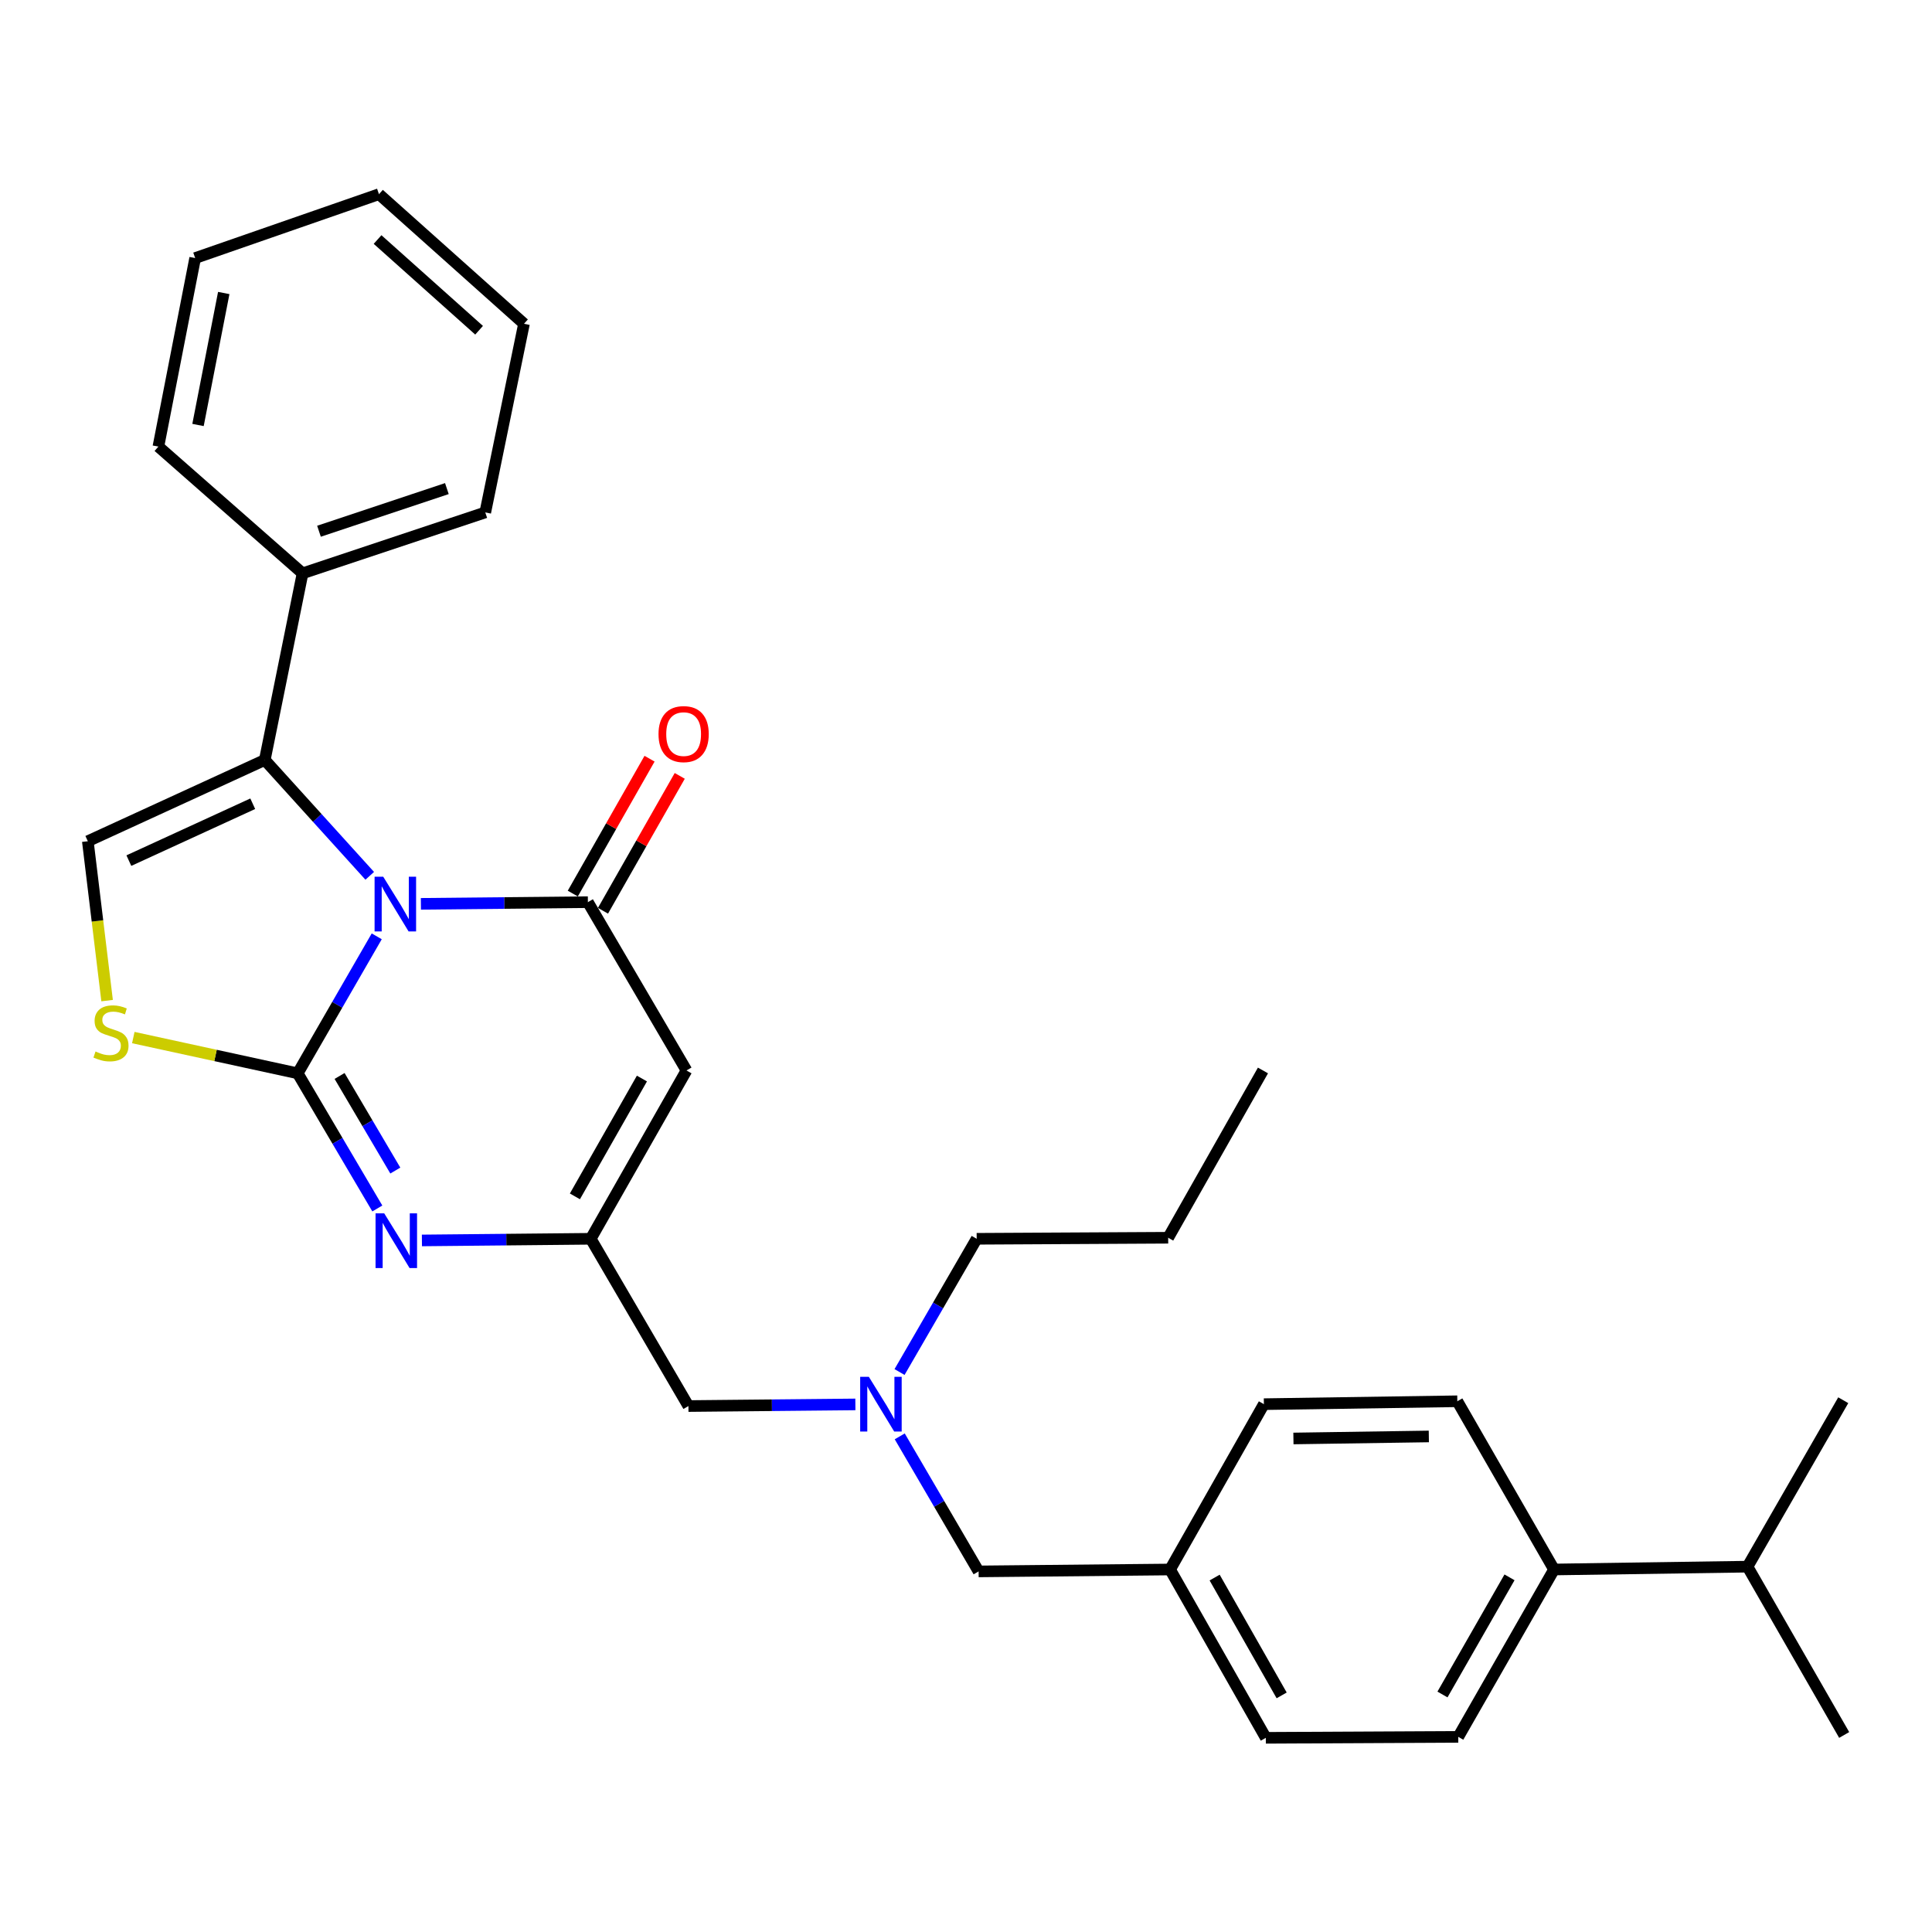 <?xml version='1.0' encoding='iso-8859-1'?>
<svg version='1.1' baseProfile='full'
              xmlns='http://www.w3.org/2000/svg'
                      xmlns:rdkit='http://www.rdkit.org/xml'
                      xmlns:xlink='http://www.w3.org/1999/xlink'
                  xml:space='preserve'
width='1000px' height='1000px' viewBox='0 0 1000 1000'>
<!-- END OF HEADER -->
<rect style='opacity:1.0;fill:#FFFFFF;stroke:none' width='1000' height='1000' x='0' y='0'> </rect>
<path class='bond-0' d='M 194.998,484.646 L 174.544,520.099' style='fill:none;fill-rule:evenodd;stroke:#0000FF;stroke-width:6px;stroke-linecap:butt;stroke-linejoin:miter;stroke-opacity:1' />
<path class='bond-0' d='M 174.544,520.099 L 154.09,555.552' style='fill:none;fill-rule:evenodd;stroke:#000000;stroke-width:6px;stroke-linecap:butt;stroke-linejoin:miter;stroke-opacity:1' />
<path class='bond-1' d='M 217.858,467.825 L 261.074,467.392' style='fill:none;fill-rule:evenodd;stroke:#0000FF;stroke-width:6px;stroke-linecap:butt;stroke-linejoin:miter;stroke-opacity:1' />
<path class='bond-1' d='M 261.074,467.392 L 304.29,466.959' style='fill:none;fill-rule:evenodd;stroke:#000000;stroke-width:6px;stroke-linecap:butt;stroke-linejoin:miter;stroke-opacity:1' />
<path class='bond-3' d='M 191.37,453.324 L 164.213,423.343' style='fill:none;fill-rule:evenodd;stroke:#0000FF;stroke-width:6px;stroke-linecap:butt;stroke-linejoin:miter;stroke-opacity:1' />
<path class='bond-3' d='M 164.213,423.343 L 137.055,393.363' style='fill:none;fill-rule:evenodd;stroke:#000000;stroke-width:6px;stroke-linecap:butt;stroke-linejoin:miter;stroke-opacity:1' />
<path class='bond-2' d='M 154.09,555.552 L 174.696,590.527' style='fill:none;fill-rule:evenodd;stroke:#000000;stroke-width:6px;stroke-linecap:butt;stroke-linejoin:miter;stroke-opacity:1' />
<path class='bond-2' d='M 174.696,590.527 L 195.303,625.503' style='fill:none;fill-rule:evenodd;stroke:#0000FF;stroke-width:6px;stroke-linecap:butt;stroke-linejoin:miter;stroke-opacity:1' />
<path class='bond-2' d='M 175.767,556.915 L 190.192,581.398' style='fill:none;fill-rule:evenodd;stroke:#000000;stroke-width:6px;stroke-linecap:butt;stroke-linejoin:miter;stroke-opacity:1' />
<path class='bond-2' d='M 190.192,581.398 L 204.616,605.881' style='fill:none;fill-rule:evenodd;stroke:#0000FF;stroke-width:6px;stroke-linecap:butt;stroke-linejoin:miter;stroke-opacity:1' />
<path class='bond-5' d='M 154.09,555.552 L 111.544,546.297' style='fill:none;fill-rule:evenodd;stroke:#000000;stroke-width:6px;stroke-linecap:butt;stroke-linejoin:miter;stroke-opacity:1' />
<path class='bond-5' d='M 111.544,546.297 L 68.997,537.043' style='fill:none;fill-rule:evenodd;stroke:#CCCC00;stroke-width:6px;stroke-linecap:butt;stroke-linejoin:miter;stroke-opacity:1' />
<path class='bond-4' d='M 304.29,466.959 L 355.326,554.073' style='fill:none;fill-rule:evenodd;stroke:#000000;stroke-width:6px;stroke-linecap:butt;stroke-linejoin:miter;stroke-opacity:1' />
<path class='bond-8' d='M 312.105,471.407 L 331.971,436.502' style='fill:none;fill-rule:evenodd;stroke:#000000;stroke-width:6px;stroke-linecap:butt;stroke-linejoin:miter;stroke-opacity:1' />
<path class='bond-8' d='M 331.971,436.502 L 351.836,401.597' style='fill:none;fill-rule:evenodd;stroke:#FF0000;stroke-width:6px;stroke-linecap:butt;stroke-linejoin:miter;stroke-opacity:1' />
<path class='bond-8' d='M 296.475,462.511 L 316.34,427.606' style='fill:none;fill-rule:evenodd;stroke:#000000;stroke-width:6px;stroke-linecap:butt;stroke-linejoin:miter;stroke-opacity:1' />
<path class='bond-8' d='M 316.34,427.606 L 336.206,392.701' style='fill:none;fill-rule:evenodd;stroke:#FF0000;stroke-width:6px;stroke-linecap:butt;stroke-linejoin:miter;stroke-opacity:1' />
<path class='bond-31' d='M 218.382,642.048 L 262.075,641.623' style='fill:none;fill-rule:evenodd;stroke:#0000FF;stroke-width:6px;stroke-linecap:butt;stroke-linejoin:miter;stroke-opacity:1' />
<path class='bond-31' d='M 262.075,641.623 L 305.769,641.197' style='fill:none;fill-rule:evenodd;stroke:#000000;stroke-width:6px;stroke-linecap:butt;stroke-linejoin:miter;stroke-opacity:1' />
<path class='bond-7' d='M 137.055,393.363 L 45.455,435.416' style='fill:none;fill-rule:evenodd;stroke:#000000;stroke-width:6px;stroke-linecap:butt;stroke-linejoin:miter;stroke-opacity:1' />
<path class='bond-7' d='M 130.819,416.015 L 66.698,445.452' style='fill:none;fill-rule:evenodd;stroke:#000000;stroke-width:6px;stroke-linecap:butt;stroke-linejoin:miter;stroke-opacity:1' />
<path class='bond-9' d='M 137.055,393.363 L 156.608,296.756' style='fill:none;fill-rule:evenodd;stroke:#000000;stroke-width:6px;stroke-linecap:butt;stroke-linejoin:miter;stroke-opacity:1' />
<path class='bond-6' d='M 355.326,554.073 L 305.769,641.197' style='fill:none;fill-rule:evenodd;stroke:#000000;stroke-width:6px;stroke-linecap:butt;stroke-linejoin:miter;stroke-opacity:1' />
<path class='bond-6' d='M 332.26,558.25 L 297.57,619.237' style='fill:none;fill-rule:evenodd;stroke:#000000;stroke-width:6px;stroke-linecap:butt;stroke-linejoin:miter;stroke-opacity:1' />
<path class='bond-30' d='M 55.434,517.914 L 50.444,476.665' style='fill:none;fill-rule:evenodd;stroke:#CCCC00;stroke-width:6px;stroke-linecap:butt;stroke-linejoin:miter;stroke-opacity:1' />
<path class='bond-30' d='M 50.444,476.665 L 45.455,435.416' style='fill:none;fill-rule:evenodd;stroke:#000000;stroke-width:6px;stroke-linecap:butt;stroke-linejoin:miter;stroke-opacity:1' />
<path class='bond-11' d='M 305.769,641.197 L 356.325,727.772' style='fill:none;fill-rule:evenodd;stroke:#000000;stroke-width:6px;stroke-linecap:butt;stroke-linejoin:miter;stroke-opacity:1' />
<path class='bond-21' d='M 156.608,296.756 L 251.176,265.224' style='fill:none;fill-rule:evenodd;stroke:#000000;stroke-width:6px;stroke-linecap:butt;stroke-linejoin:miter;stroke-opacity:1' />
<path class='bond-21' d='M 165.104,274.966 L 231.302,252.893' style='fill:none;fill-rule:evenodd;stroke:#000000;stroke-width:6px;stroke-linecap:butt;stroke-linejoin:miter;stroke-opacity:1' />
<path class='bond-22' d='M 156.608,296.756 L 81.983,231.163' style='fill:none;fill-rule:evenodd;stroke:#000000;stroke-width:6px;stroke-linecap:butt;stroke-linejoin:miter;stroke-opacity:1' />
<path class='bond-10' d='M 442.737,726.923 L 399.531,727.348' style='fill:none;fill-rule:evenodd;stroke:#0000FF;stroke-width:6px;stroke-linecap:butt;stroke-linejoin:miter;stroke-opacity:1' />
<path class='bond-10' d='M 399.531,727.348 L 356.325,727.772' style='fill:none;fill-rule:evenodd;stroke:#000000;stroke-width:6px;stroke-linecap:butt;stroke-linejoin:miter;stroke-opacity:1' />
<path class='bond-15' d='M 465.702,743.459 L 486.113,778.409' style='fill:none;fill-rule:evenodd;stroke:#0000FF;stroke-width:6px;stroke-linecap:butt;stroke-linejoin:miter;stroke-opacity:1' />
<path class='bond-15' d='M 486.113,778.409 L 506.524,813.358' style='fill:none;fill-rule:evenodd;stroke:#000000;stroke-width:6px;stroke-linecap:butt;stroke-linejoin:miter;stroke-opacity:1' />
<path class='bond-20' d='M 465.598,710.16 L 485.562,675.679' style='fill:none;fill-rule:evenodd;stroke:#0000FF;stroke-width:6px;stroke-linecap:butt;stroke-linejoin:miter;stroke-opacity:1' />
<path class='bond-20' d='M 485.562,675.679 L 505.525,641.197' style='fill:none;fill-rule:evenodd;stroke:#000000;stroke-width:6px;stroke-linecap:butt;stroke-linejoin:miter;stroke-opacity:1' />
<path class='bond-12' d='M 804.366,812.369 L 754.799,898.994' style='fill:none;fill-rule:evenodd;stroke:#000000;stroke-width:6px;stroke-linecap:butt;stroke-linejoin:miter;stroke-opacity:1' />
<path class='bond-12' d='M 781.321,816.431 L 746.624,877.068' style='fill:none;fill-rule:evenodd;stroke:#000000;stroke-width:6px;stroke-linecap:butt;stroke-linejoin:miter;stroke-opacity:1' />
<path class='bond-17' d='M 804.366,812.369 L 904.509,810.9' style='fill:none;fill-rule:evenodd;stroke:#000000;stroke-width:6px;stroke-linecap:butt;stroke-linejoin:miter;stroke-opacity:1' />
<path class='bond-33' d='M 804.366,812.369 L 754.309,725.294' style='fill:none;fill-rule:evenodd;stroke:#000000;stroke-width:6px;stroke-linecap:butt;stroke-linejoin:miter;stroke-opacity:1' />
<path class='bond-13' d='M 754.799,898.994 L 655.185,899.493' style='fill:none;fill-rule:evenodd;stroke:#000000;stroke-width:6px;stroke-linecap:butt;stroke-linejoin:miter;stroke-opacity:1' />
<path class='bond-14' d='M 754.309,725.294 L 654.186,726.793' style='fill:none;fill-rule:evenodd;stroke:#000000;stroke-width:6px;stroke-linecap:butt;stroke-linejoin:miter;stroke-opacity:1' />
<path class='bond-14' d='M 739.56,743.502 L 669.474,744.551' style='fill:none;fill-rule:evenodd;stroke:#000000;stroke-width:6px;stroke-linecap:butt;stroke-linejoin:miter;stroke-opacity:1' />
<path class='bond-16' d='M 506.524,813.358 L 605.628,812.369' style='fill:none;fill-rule:evenodd;stroke:#000000;stroke-width:6px;stroke-linecap:butt;stroke-linejoin:miter;stroke-opacity:1' />
<path class='bond-18' d='M 605.628,812.369 L 654.186,726.793' style='fill:none;fill-rule:evenodd;stroke:#000000;stroke-width:6px;stroke-linecap:butt;stroke-linejoin:miter;stroke-opacity:1' />
<path class='bond-19' d='M 605.628,812.369 L 655.185,899.493' style='fill:none;fill-rule:evenodd;stroke:#000000;stroke-width:6px;stroke-linecap:butt;stroke-linejoin:miter;stroke-opacity:1' />
<path class='bond-19' d='M 628.694,816.546 L 663.384,877.533' style='fill:none;fill-rule:evenodd;stroke:#000000;stroke-width:6px;stroke-linecap:butt;stroke-linejoin:miter;stroke-opacity:1' />
<path class='bond-23' d='M 904.509,810.9 L 954.066,724.755' style='fill:none;fill-rule:evenodd;stroke:#000000;stroke-width:6px;stroke-linecap:butt;stroke-linejoin:miter;stroke-opacity:1' />
<path class='bond-24' d='M 904.509,810.9 L 954.545,898.015' style='fill:none;fill-rule:evenodd;stroke:#000000;stroke-width:6px;stroke-linecap:butt;stroke-linejoin:miter;stroke-opacity:1' />
<path class='bond-25' d='M 505.525,641.197 L 604.649,640.658' style='fill:none;fill-rule:evenodd;stroke:#000000;stroke-width:6px;stroke-linecap:butt;stroke-linejoin:miter;stroke-opacity:1' />
<path class='bond-28' d='M 251.176,265.224 L 271.219,167.589' style='fill:none;fill-rule:evenodd;stroke:#000000;stroke-width:6px;stroke-linecap:butt;stroke-linejoin:miter;stroke-opacity:1' />
<path class='bond-27' d='M 81.983,231.163 L 101.016,133.578' style='fill:none;fill-rule:evenodd;stroke:#000000;stroke-width:6px;stroke-linecap:butt;stroke-linejoin:miter;stroke-opacity:1' />
<path class='bond-27' d='M 102.49,219.968 L 115.813,151.659' style='fill:none;fill-rule:evenodd;stroke:#000000;stroke-width:6px;stroke-linecap:butt;stroke-linejoin:miter;stroke-opacity:1' />
<path class='bond-26' d='M 604.649,640.658 L 653.707,554.073' style='fill:none;fill-rule:evenodd;stroke:#000000;stroke-width:6px;stroke-linecap:butt;stroke-linejoin:miter;stroke-opacity:1' />
<path class='bond-29' d='M 101.016,133.578 L 196.154,100.507' style='fill:none;fill-rule:evenodd;stroke:#000000;stroke-width:6px;stroke-linecap:butt;stroke-linejoin:miter;stroke-opacity:1' />
<path class='bond-32' d='M 271.219,167.589 L 196.154,100.507' style='fill:none;fill-rule:evenodd;stroke:#000000;stroke-width:6px;stroke-linecap:butt;stroke-linejoin:miter;stroke-opacity:1' />
<path class='bond-32' d='M 247.975,170.936 L 195.43,123.979' style='fill:none;fill-rule:evenodd;stroke:#000000;stroke-width:6px;stroke-linecap:butt;stroke-linejoin:miter;stroke-opacity:1' />
<path  class='atom-0' d='M 198.366 453.798
L 207.646 468.798
Q 208.566 470.278, 210.046 472.958
Q 211.526 475.638, 211.606 475.798
L 211.606 453.798
L 215.366 453.798
L 215.366 482.118
L 211.486 482.118
L 201.526 465.718
Q 200.366 463.798, 199.126 461.598
Q 197.926 459.398, 197.566 458.718
L 197.566 482.118
L 193.886 482.118
L 193.886 453.798
L 198.366 453.798
' fill='#0000FF'/>
<path  class='atom-3' d='M 198.866 628.017
L 208.146 643.017
Q 209.066 644.497, 210.546 647.177
Q 212.026 649.857, 212.106 650.017
L 212.106 628.017
L 215.866 628.017
L 215.866 656.337
L 211.986 656.337
L 202.026 639.937
Q 200.866 638.017, 199.626 635.817
Q 198.426 633.617, 198.066 632.937
L 198.066 656.337
L 194.386 656.337
L 194.386 628.017
L 198.866 628.017
' fill='#0000FF'/>
<path  class='atom-6' d='M 49.444 544.25
Q 49.764 544.37, 51.084 544.93
Q 52.404 545.49, 53.844 545.85
Q 55.324 546.17, 56.764 546.17
Q 59.444 546.17, 61.004 544.89
Q 62.564 543.57, 62.564 541.29
Q 62.564 539.73, 61.764 538.77
Q 61.004 537.81, 59.804 537.29
Q 58.604 536.77, 56.604 536.17
Q 54.084 535.41, 52.564 534.69
Q 51.084 533.97, 50.004 532.45
Q 48.964 530.93, 48.964 528.37
Q 48.964 524.81, 51.364 522.61
Q 53.804 520.41, 58.604 520.41
Q 61.884 520.41, 65.604 521.97
L 64.684 525.05
Q 61.284 523.65, 58.724 523.65
Q 55.964 523.65, 54.444 524.81
Q 52.924 525.93, 52.964 527.89
Q 52.964 529.41, 53.724 530.33
Q 54.524 531.25, 55.644 531.77
Q 56.804 532.29, 58.724 532.89
Q 61.284 533.69, 62.804 534.49
Q 64.324 535.29, 65.404 536.93
Q 66.524 538.53, 66.524 541.29
Q 66.524 545.21, 63.884 547.33
Q 61.284 549.41, 56.924 549.41
Q 54.404 549.41, 52.484 548.85
Q 50.604 548.33, 48.364 547.41
L 49.444 544.25
' fill='#CCCC00'/>
<path  class='atom-9' d='M 340.847 379.964
Q 340.847 373.164, 344.207 369.364
Q 347.567 365.564, 353.847 365.564
Q 360.127 365.564, 363.487 369.364
Q 366.847 373.164, 366.847 379.964
Q 366.847 386.844, 363.447 390.764
Q 360.047 394.644, 353.847 394.644
Q 347.607 394.644, 344.207 390.764
Q 340.847 386.884, 340.847 379.964
M 353.847 391.444
Q 358.167 391.444, 360.487 388.564
Q 362.847 385.644, 362.847 379.964
Q 362.847 374.404, 360.487 371.604
Q 358.167 368.764, 353.847 368.764
Q 349.527 368.764, 347.167 371.564
Q 344.847 374.364, 344.847 379.964
Q 344.847 385.684, 347.167 388.564
Q 349.527 391.444, 353.847 391.444
' fill='#FF0000'/>
<path  class='atom-11' d='M 449.708 712.633
L 458.988 727.633
Q 459.908 729.113, 461.388 731.793
Q 462.868 734.473, 462.948 734.633
L 462.948 712.633
L 466.708 712.633
L 466.708 740.953
L 462.828 740.953
L 452.868 724.553
Q 451.708 722.633, 450.468 720.433
Q 449.268 718.233, 448.908 717.553
L 448.908 740.953
L 445.228 740.953
L 445.228 712.633
L 449.708 712.633
' fill='#0000FF'/>
</svg>
